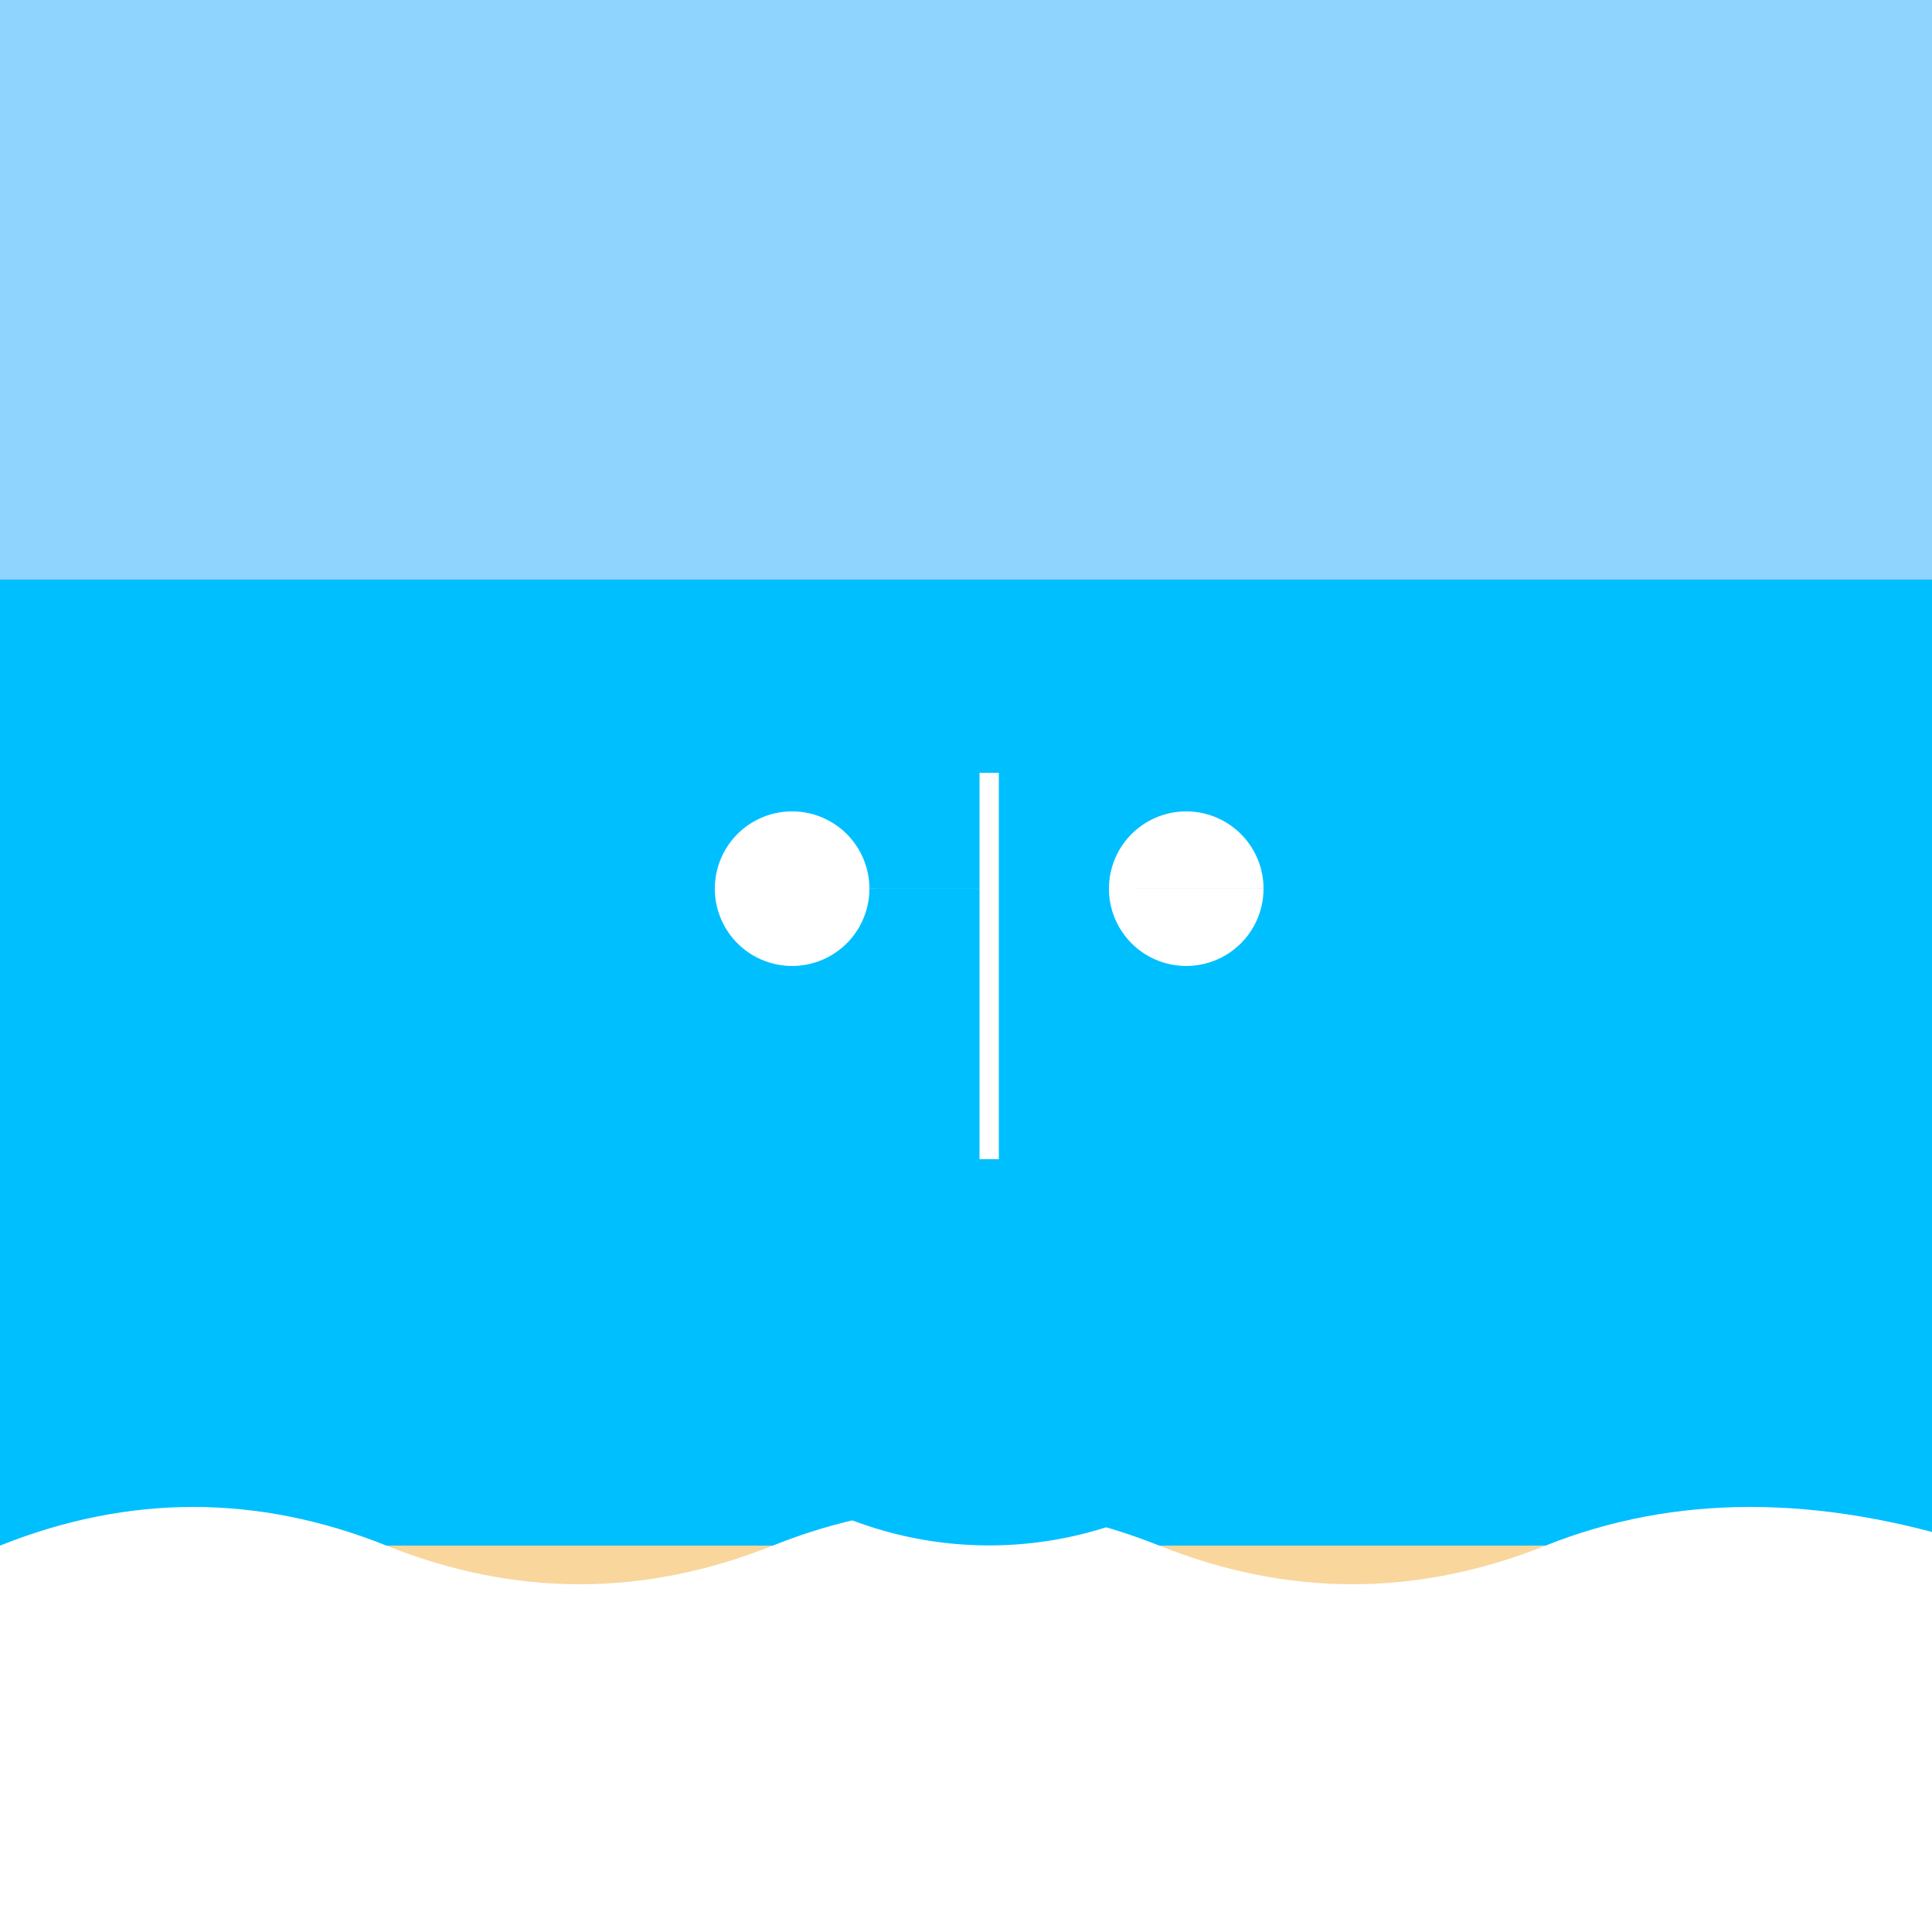 <!--

Generated by DrawGPT.
Free, open source, AI generated images in SVG, PNG, and HTML Canvas format.
https://drawgpt.ai

Created: 2023-09-26T11:00:43.062Z
Link: https://drawgpt.ai/prompt/50049/

-->
<svg xmlns="http://www.w3.org/2000/svg" xmlns:xlink="http://www.w3.org/1999/xlink" width="500" height="500"><defs/><g><rect fill="#8fd3ff" stroke="none" x="0" y="0" width="512" height="512"/><rect fill="#f9d69c" stroke="none" x="0" y="400" width="512" height="112"/><rect fill="#00bfff" stroke="none" x="0" y="150" width="512" height="250"/><path fill="#fff" stroke="none" paint-order="stroke fill markers" d=" M 0 400 Q 50 380 100 400 Q 150 420 200 400 Q 250 380 300 400 Q 350 420 400 400 Q 450 380 512 400 L 512 512 L 0 512 Z"/><path fill="#00bfff" stroke="none" paint-order="stroke fill markers" d=" M 356 300 A 100 100 0 1 1 356 299.9"/><path fill="none" stroke="#fff" paint-order="fill stroke markers" d=" M 256 300 L 256 200" stroke-miterlimit="10" stroke-width="5" stroke-dasharray=""/><path fill="#fff" stroke="none" paint-order="stroke fill markers" d=" M 225 230 A 20 20 0 1 1 225 229.98 L 327 230 A 20 20 0 1 1 327 229.98"/></g></svg>